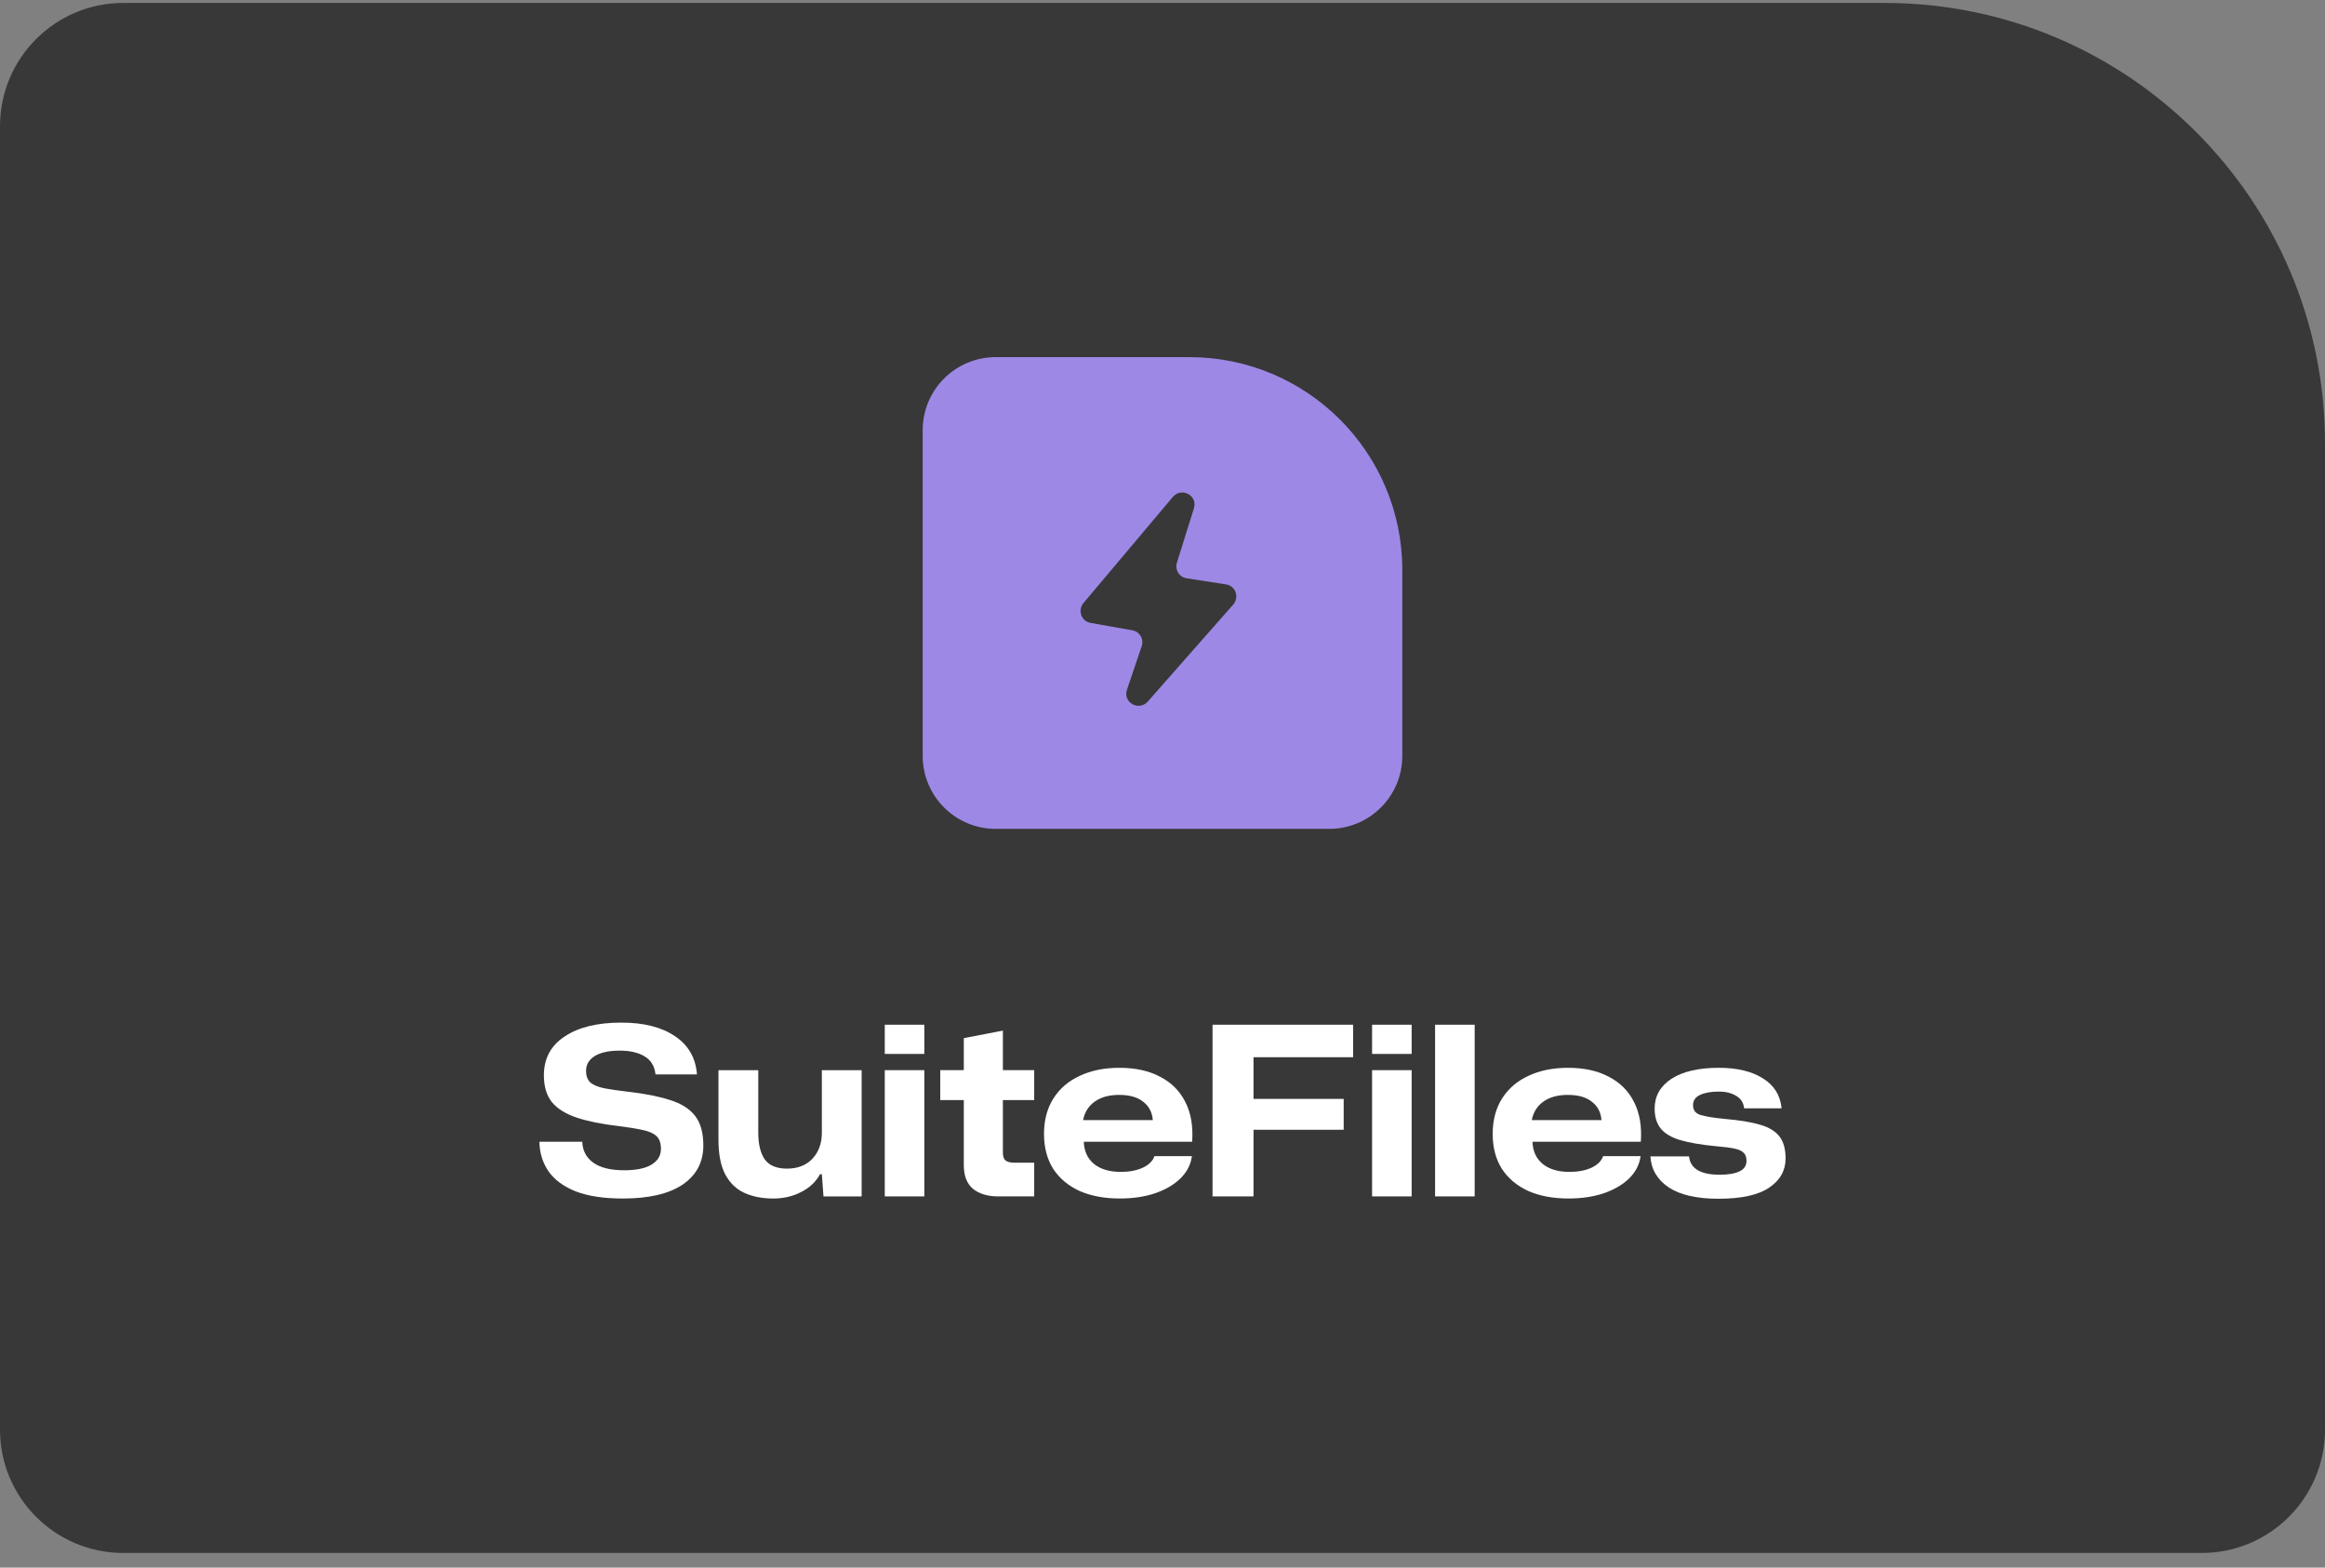 <?xml version="1.0" encoding="UTF-8"?> <svg xmlns="http://www.w3.org/2000/svg" width="132" height="89" viewBox="0 0 132 89" fill="none"><rect x="0" y="0" width="132" height="89" fill="#808080" stroke="none"/><path d="M0 7.167C0 3.301 3.134 0.167 7 0.167H107C120.807 0.167 132 11.36 132 25.167V81.167C132 85.033 128.866 88.167 125 88.167H7C3.134 88.167 0 85.033 0 81.167V7.167Z" fill="#383838"></path><path d="M52.385 24.421C52.385 22.132 54.241 20.276 56.53 20.276H67.527C74.203 20.276 79.615 25.689 79.615 32.365V42.912C79.615 45.201 77.76 47.057 75.471 47.057H56.53C54.241 47.057 52.385 45.201 52.385 42.912V24.421Z" fill="#9E88E6"></path><path d="M66.819 31.943L67.783 28.861C68.013 28.126 67.076 27.631 66.578 28.223L61.52 34.227C61.17 34.642 61.387 35.27 61.913 35.363L64.293 35.786C64.709 35.86 64.956 36.284 64.819 36.688L63.983 39.154C63.736 39.884 64.66 40.402 65.172 39.821L70.008 34.331C70.377 33.912 70.153 33.263 69.61 33.179L67.366 32.831C66.948 32.767 66.692 32.35 66.819 31.943Z" fill="#383838"></path><path d="M97.564 68.057C96.334 68.057 95.394 67.843 94.743 67.415C94.093 66.978 93.745 66.39 93.701 65.65H95.893C95.965 66.345 96.544 66.693 97.631 66.693C98.113 66.693 98.487 66.631 98.754 66.506C99.022 66.381 99.156 66.18 99.156 65.904C99.156 65.699 99.102 65.548 98.995 65.45C98.897 65.343 98.723 65.262 98.474 65.209C98.224 65.156 97.876 65.111 97.431 65.075C96.593 64.995 95.915 64.879 95.398 64.728C94.89 64.576 94.52 64.358 94.289 64.073C94.057 63.787 93.941 63.408 93.941 62.936C93.941 62.232 94.258 61.67 94.89 61.251C95.532 60.833 96.432 60.623 97.591 60.623C98.625 60.623 99.459 60.824 100.091 61.225C100.724 61.617 101.076 62.183 101.148 62.923H99.022C98.986 62.602 98.835 62.366 98.567 62.214C98.309 62.054 97.979 61.973 97.578 61.973C97.141 61.973 96.789 62.036 96.522 62.161C96.254 62.285 96.121 62.481 96.121 62.749C96.121 63.025 96.259 63.208 96.535 63.297C96.811 63.386 97.27 63.462 97.912 63.524C98.759 63.596 99.436 63.707 99.944 63.859C100.452 64.01 100.818 64.237 101.041 64.54C101.263 64.835 101.375 65.245 101.375 65.77C101.375 66.457 101.063 67.009 100.439 67.428C99.824 67.847 98.866 68.057 97.564 68.057Z" fill="white"></path><path d="M89.052 68.043C88.178 68.043 87.416 67.901 86.765 67.616C86.124 67.321 85.624 66.903 85.268 66.359C84.92 65.806 84.746 65.147 84.746 64.38C84.746 63.596 84.925 62.923 85.281 62.361C85.638 61.8 86.137 61.372 86.779 61.078C87.421 60.775 88.169 60.623 89.025 60.623C89.934 60.623 90.705 60.792 91.338 61.131C91.98 61.461 92.457 61.938 92.769 62.562C93.089 63.186 93.219 63.939 93.156 64.821H87.006C87.024 65.356 87.216 65.775 87.581 66.078C87.955 66.381 88.463 66.533 89.105 66.533C89.595 66.533 90.014 66.452 90.362 66.292C90.71 66.123 90.928 65.904 91.017 65.637H93.143C93.08 66.118 92.862 66.541 92.488 66.907C92.122 67.263 91.641 67.544 91.044 67.749C90.455 67.945 89.791 68.043 89.052 68.043ZM89.011 62.161C88.45 62.161 87.991 62.285 87.634 62.535C87.278 62.785 87.055 63.137 86.966 63.591H90.923C90.888 63.145 90.705 62.798 90.375 62.548C90.054 62.29 89.6 62.161 89.011 62.161Z" fill="white"></path><path d="M81.476 67.924V58.177H83.723V67.924H81.476Z" fill="white"></path><path d="M77.899 59.835V58.177H80.145V59.835H77.899ZM77.899 67.924V60.757H80.145V67.924H77.899Z" fill="white"></path><path d="M68.841 67.924V58.177H76.822V60.022H71.167V62.388H76.287V64.14H71.167V67.924H68.841Z" fill="white"></path><path d="M63.578 68.043C62.705 68.043 61.943 67.901 61.292 67.616C60.65 67.321 60.151 66.903 59.794 66.359C59.447 65.806 59.273 65.147 59.273 64.38C59.273 63.596 59.451 62.923 59.808 62.361C60.164 61.8 60.663 61.372 61.305 61.078C61.947 60.775 62.696 60.623 63.551 60.623C64.46 60.623 65.231 60.792 65.864 61.131C66.506 61.461 66.983 61.938 67.295 62.562C67.616 63.186 67.745 63.939 67.683 64.821H61.532C61.55 65.356 61.742 65.775 62.107 66.078C62.482 66.381 62.99 66.533 63.632 66.533C64.122 66.533 64.541 66.452 64.888 66.292C65.236 66.123 65.454 65.904 65.543 65.637H67.669C67.607 66.118 67.389 66.541 67.014 66.907C66.649 67.263 66.167 67.544 65.57 67.749C64.982 67.945 64.318 68.043 63.578 68.043ZM63.538 62.161C62.977 62.161 62.517 62.285 62.161 62.535C61.804 62.785 61.581 63.137 61.492 63.591H65.45C65.414 63.145 65.231 62.798 64.902 62.548C64.581 62.29 64.126 62.161 63.538 62.161Z" fill="white"></path><path d="M56.671 67.923C56.073 67.923 55.597 67.781 55.24 67.495C54.892 67.201 54.719 66.751 54.719 66.145V62.455H53.382V60.757H54.719V58.939L56.938 58.511V60.757H58.716V62.455H56.938V65.436C56.938 65.659 56.992 65.811 57.098 65.891C57.205 65.971 57.37 66.011 57.593 66.011H58.716V67.923H56.671Z" fill="white"></path><path d="M50.232 59.835V58.177H52.478V59.835H50.232ZM50.232 67.924V60.757H52.478V67.924H50.232Z" fill="white"></path><path d="M43.905 68.044C43.281 68.044 42.733 67.938 42.261 67.724C41.797 67.51 41.436 67.162 41.178 66.681C40.919 66.191 40.79 65.531 40.79 64.702V60.758H43.05V64.301C43.05 64.951 43.17 65.455 43.411 65.812C43.66 66.168 44.084 66.347 44.681 66.347C45.287 66.347 45.768 66.159 46.125 65.785C46.481 65.402 46.66 64.911 46.66 64.314V60.758H48.919V67.924H46.753L46.66 66.667H46.553C46.33 67.086 45.978 67.421 45.496 67.67C45.015 67.92 44.485 68.044 43.905 68.044Z" fill="white"></path><path d="M35.358 68.044C34.28 68.044 33.393 67.91 32.697 67.643C32.002 67.367 31.485 66.988 31.147 66.507C30.808 66.016 30.634 65.455 30.625 64.822H33.059C33.076 65.33 33.286 65.727 33.687 66.012C34.088 66.297 34.672 66.44 35.438 66.44C36.125 66.44 36.642 66.333 36.989 66.119C37.346 65.905 37.524 65.606 37.524 65.223C37.524 64.893 37.439 64.653 37.27 64.501C37.101 64.341 36.838 64.225 36.481 64.153C36.125 64.073 35.657 63.997 35.077 63.926C34.159 63.819 33.388 63.663 32.764 63.458C32.14 63.253 31.668 62.963 31.347 62.589C31.035 62.206 30.879 61.693 30.879 61.051C30.879 60.098 31.271 59.362 32.056 58.846C32.84 58.32 33.914 58.057 35.278 58.057C36.553 58.057 37.569 58.315 38.326 58.832C39.084 59.34 39.498 60.062 39.57 60.998H37.217C37.163 60.526 36.954 60.182 36.588 59.969C36.232 59.755 35.764 59.648 35.184 59.648C34.578 59.648 34.106 59.75 33.767 59.955C33.437 60.16 33.272 60.441 33.272 60.797C33.272 61.074 33.348 61.288 33.5 61.439C33.651 61.582 33.901 61.693 34.248 61.773C34.605 61.845 35.086 61.916 35.692 61.987C36.637 62.094 37.422 62.25 38.045 62.455C38.678 62.651 39.151 62.95 39.463 63.351C39.775 63.752 39.931 64.314 39.931 65.036C39.931 65.981 39.538 66.72 38.754 67.255C37.97 67.781 36.838 68.044 35.358 68.044Z" fill="white"></path></svg> 